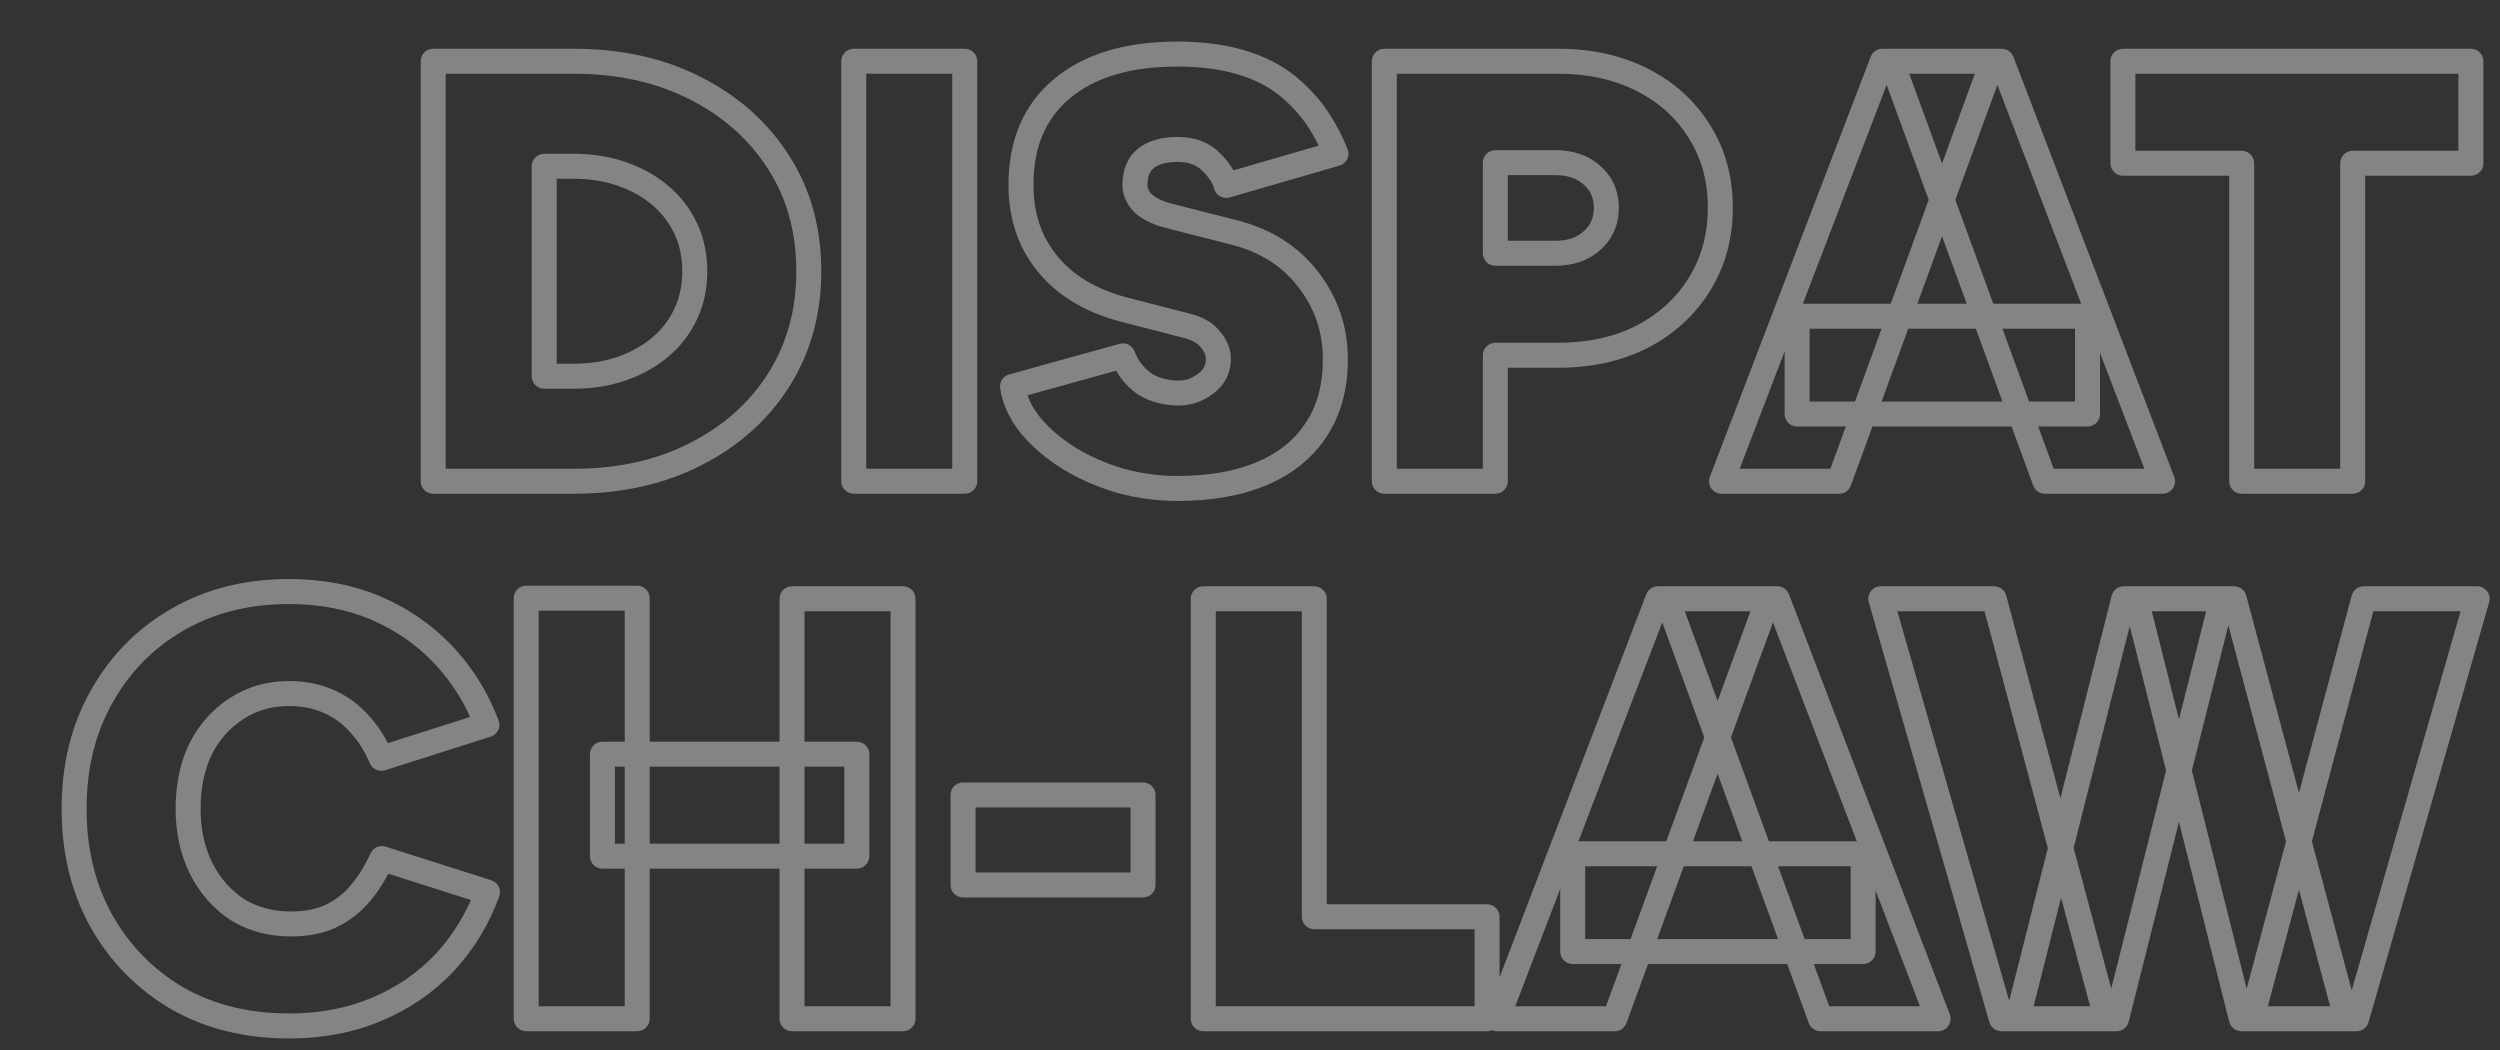 <svg width="400" height="168" viewBox="0 0 400 168" fill="none" xmlns="http://www.w3.org/2000/svg">
<rect x="0" y="0" width="400" height="168" fill="#333333" stroke="none"/>
<g clip-path="url(#clip0_3398_1630)">
<g opacity="0.4">
<mask id="path-1-outside-1_3398_1630" maskUnits="userSpaceOnUse" x="9" y="6" width="390" height="161" fill="black">
<rect fill="white" x="9" y="6" width="390" height="161"/>
<path d="M69.31 77V9.8L91.774 9.8C99.134 9.8 105.63 11.24 111.262 14.12C116.958 17 121.406 20.968 124.606 26.024C127.806 31.016 129.406 36.808 129.406 43.4C129.406 49.928 127.806 55.72 124.606 60.776C121.406 65.832 116.958 69.8 111.262 72.68C105.63 75.56 99.134 77 91.774 77H69.31ZM87.07 60.2H91.774C94.59 60.2 97.182 59.784 99.55 58.952C101.918 58.12 103.966 56.968 105.694 55.496C107.422 54.024 108.766 52.264 109.726 50.216C110.686 48.168 111.166 45.896 111.166 43.4C111.166 40.904 110.686 38.632 109.726 36.584C108.766 34.536 107.422 32.776 105.694 31.304C103.966 29.832 101.918 28.68 99.55 27.848C97.182 27.016 94.59 26.6 91.774 26.6H87.07V60.2ZM136.6 77V9.8H154.36V77H136.6ZM188.41 78.152C185.274 78.152 182.202 77.736 179.194 76.904C176.186 76.008 173.434 74.792 170.938 73.256C168.506 71.72 166.49 69.992 164.89 68.072C163.29 66.088 162.33 64.008 162.01 61.832L179.674 56.936C180.25 58.536 181.242 59.912 182.65 61.064C184.058 62.152 185.882 62.76 188.122 62.888C189.914 62.952 191.482 62.472 192.826 61.448C194.234 60.424 194.938 59.08 194.938 57.416C194.938 56.328 194.522 55.304 193.69 54.344C192.922 53.32 191.674 52.584 189.946 52.136L179.866 49.544C176.41 48.648 173.434 47.272 170.938 45.416C168.506 43.56 166.618 41.288 165.274 38.6C163.994 35.912 163.354 32.904 163.354 29.576C163.354 22.984 165.53 17.864 169.882 14.216C174.298 10.504 180.474 8.648 188.41 8.648C192.634 8.648 196.346 9.192 199.546 10.28C202.81 11.368 205.594 13.096 207.898 15.464C210.266 17.768 212.218 20.808 213.754 24.584L196.186 29.672C195.866 28.392 195.034 27.112 193.69 25.832C192.41 24.552 190.65 23.912 188.41 23.912C186.234 23.912 184.538 24.392 183.322 25.352C182.17 26.312 181.594 27.72 181.594 29.576C181.594 30.728 182.074 31.752 183.034 32.648C183.994 33.48 185.37 34.12 187.162 34.568L197.338 37.16C202.458 38.44 206.458 40.968 209.338 44.744C212.218 48.456 213.658 52.712 213.658 57.512C213.658 61.928 212.634 65.672 210.586 68.744C208.602 71.816 205.722 74.152 201.946 75.752C198.17 77.352 193.658 78.152 188.41 78.152ZM221.492 77V9.8L249.332 9.8C254.388 9.8 258.868 10.792 262.772 12.776C266.676 14.76 269.716 17.512 271.892 21.032C274.132 24.552 275.252 28.616 275.252 33.224C275.252 37.832 274.132 41.928 271.892 45.512C269.716 49.032 266.676 51.816 262.772 53.864C258.868 55.848 254.388 56.84 249.332 56.84H239.252V77H221.492ZM239.252 40.52H248.852C251.284 40.52 253.236 39.848 254.708 38.504C256.244 37.16 257.012 35.4 257.012 33.224C257.012 31.112 256.244 29.384 254.708 28.04C253.236 26.696 251.284 26.024 248.852 26.024H239.252V40.52ZM327.188 77L302.612 9.8H320.276L346.004 77L327.188 77ZM275.444 77L301.172 9.8L318.836 9.8L294.26 77H275.444ZM287.54 66.248V50.6H334.004V66.248H287.54ZM358.671 77V26.12H339.663V9.8L395.343 9.8V26.12H376.431V77H358.671ZM46.224 164.152C39.504 164.152 33.552 162.68 28.368 159.736C23.248 156.728 19.216 152.632 16.272 147.448C13.328 142.2 11.856 136.184 11.856 129.4C11.856 122.616 13.328 116.632 16.272 111.448C19.216 106.2 23.248 102.104 28.368 99.16C33.552 96.152 39.504 94.648 46.224 94.648C51.408 94.648 56.08 95.544 60.24 97.336C64.4 99.128 67.984 101.624 70.992 104.824C74 108.024 76.304 111.736 77.904 115.96L61.008 121.336C60.112 119.224 58.96 117.4 57.552 115.864C56.144 114.264 54.48 113.048 52.56 112.216C50.704 111.384 48.592 110.968 46.224 110.968C43.088 110.968 40.304 111.768 37.872 113.368C35.44 114.904 33.52 117.048 32.112 119.8C30.768 122.552 30.096 125.752 30.096 129.4C30.096 132.984 30.8 136.184 32.208 139C33.616 141.752 35.536 143.928 37.968 145.528C40.464 147.064 43.312 147.832 46.512 147.832C49.008 147.832 51.152 147.416 52.944 146.584C54.8 145.688 56.368 144.472 57.648 142.936C58.992 141.336 60.144 139.48 61.104 137.368L78 142.744C76.464 146.968 74.192 150.712 71.184 153.976C68.176 157.176 64.56 159.672 60.336 161.464C56.112 163.256 51.408 164.152 46.224 164.152ZM126.722 163V95.8H144.482V163H126.722ZM84.194 163L84.194 95.704H101.954L101.954 163H84.194ZM96.386 136.984V120.664L137.09 120.664V136.984H96.386ZM154.086 141.592V127.192H182.886V141.592H154.086ZM192.524 163V95.8H210.284V146.68L237.932 146.68V163L192.524 163ZM291.282 163L266.706 95.8H284.37L310.098 163H291.282ZM239.538 163L265.266 95.8H282.93L258.354 163H239.538ZM251.634 152.248V136.6H298.098V152.248H251.634ZM360.25 163L378.202 95.8H396.346L377.05 163H360.25ZM320.218 163L300.922 95.8H319.066L337.018 163H320.218ZM322.81 163L339.802 95.8L355.546 95.8L338.65 163H322.81ZM358.618 163L341.722 95.8L357.466 95.8L375.418 163H358.618Z"/>
</mask>
<path d="M69.31 77H67.31C67.31 78.105 68.205 79 69.31 79V77ZM69.31 9.8V7.8C68.205 7.8 67.31 8.695 67.31 9.8H69.31ZM111.262 14.12L110.351 15.901L110.36 15.905L111.262 14.12ZM124.606 26.024L122.916 27.094L122.922 27.103L124.606 26.024ZM124.606 60.776L122.916 59.706L124.606 60.776ZM111.262 72.68L110.36 70.895L110.351 70.899L111.262 72.68ZM87.07 60.2H85.07C85.07 61.305 85.965 62.2 87.07 62.2V60.2ZM105.694 55.496L104.397 53.974L105.694 55.496ZM109.726 50.216L111.537 51.065L109.726 50.216ZM109.726 36.584L111.537 35.735V35.735L109.726 36.584ZM105.694 31.304L104.397 32.827L105.694 31.304ZM87.07 26.6V24.6C85.965 24.6 85.07 25.495 85.07 26.6H87.07ZM69.31 77H71.31V9.8L69.31 9.8H67.31V77H69.31ZM69.31 9.8V11.8L91.774 11.8V9.8V7.8L69.31 7.8V9.8ZM91.774 9.8V11.8C98.869 11.8 105.044 13.187 110.351 15.901L111.262 14.12L112.173 12.339C106.216 9.293 99.399 7.8 91.774 7.8V9.8ZM111.262 14.12L110.36 15.905C115.756 18.633 119.922 22.363 122.916 27.094L124.606 26.024L126.296 24.954C122.89 19.573 118.16 15.367 112.164 12.335L111.262 14.12ZM124.606 26.024L122.922 27.103C125.893 31.738 127.406 37.146 127.406 43.4H129.406H131.406C131.406 36.47 129.719 30.294 126.29 24.945L124.606 26.024ZM129.406 43.4H127.406C127.406 49.585 125.895 54.999 122.916 59.706L124.606 60.776L126.296 61.846C129.717 56.441 131.406 50.271 131.406 43.4H129.406ZM124.606 60.776L122.916 59.706C119.922 64.437 115.756 68.167 110.36 70.895L111.262 72.68L112.164 74.465C118.16 71.433 122.89 67.227 126.296 61.846L124.606 60.776ZM111.262 72.68L110.351 70.899C105.044 73.613 98.869 75 91.774 75V77V79C99.399 79 106.216 77.507 112.173 74.461L111.262 72.68ZM91.774 77V75H69.31V77V79H91.774V77ZM87.07 60.2V62.2H91.774V60.2V58.2H87.07V60.2ZM91.774 60.2V62.2C94.788 62.2 97.608 61.754 100.213 60.839L99.55 58.952L98.887 57.065C96.756 57.814 94.391 58.2 91.774 58.2V60.2ZM99.55 58.952L100.213 60.839C102.788 59.934 105.057 58.666 106.991 57.019L105.694 55.496L104.397 53.974C102.875 55.27 101.048 56.306 98.887 57.065L99.55 58.952ZM105.694 55.496L106.991 57.019C108.936 55.362 110.455 53.373 111.537 51.065L109.726 50.216L107.915 49.367C107.077 51.156 105.908 52.686 104.397 53.974L105.694 55.496ZM109.726 50.216L111.537 51.065C112.634 48.725 113.166 46.159 113.166 43.4H111.166H109.166C109.166 45.633 108.738 47.611 107.915 49.367L109.726 50.216ZM111.166 43.4H113.166C113.166 40.641 112.634 38.075 111.537 35.735L109.726 36.584L107.915 37.433C108.738 39.189 109.166 41.167 109.166 43.4H111.166ZM109.726 36.584L111.537 35.735C110.455 33.428 108.936 31.438 106.991 29.782L105.694 31.304L104.397 32.827C105.908 34.114 107.077 35.645 107.915 37.433L109.726 36.584ZM105.694 31.304L106.991 29.782C105.057 28.134 102.788 26.866 100.213 25.961L99.55 27.848L98.887 29.735C101.048 30.494 102.875 31.53 104.397 32.827L105.694 31.304ZM99.55 27.848L100.213 25.961C97.608 25.046 94.788 24.6 91.774 24.6V26.6V28.6C94.391 28.6 96.756 28.986 98.887 29.735L99.55 27.848ZM91.774 26.6V24.6H87.07V26.6V28.6H91.774V26.6ZM87.07 26.6H85.07V60.2H87.07H89.07V26.6H87.07ZM136.6 77H134.6C134.6 78.105 135.495 79 136.6 79V77ZM136.6 9.8V7.8C135.495 7.8 134.6 8.695 134.6 9.8H136.6ZM154.36 9.8H156.36C156.36 8.695 155.465 7.8 154.36 7.8V9.8ZM154.36 77V79C155.465 79 156.36 78.105 156.36 77H154.36ZM136.6 77H138.6V9.8H136.6H134.6V77H136.6ZM136.6 9.8V11.8H154.36V9.8V7.8L136.6 7.8V9.8ZM154.36 9.8H152.36V77H154.36H156.36V9.8H154.36ZM154.36 77V75H136.6V77V79H154.36V77ZM179.194 76.904L178.623 78.821C178.636 78.825 178.648 78.828 178.661 78.832L179.194 76.904ZM170.938 73.256L169.87 74.947C169.877 74.951 169.883 74.955 169.89 74.959L170.938 73.256ZM164.89 68.072L163.333 69.328C163.34 69.336 163.347 69.344 163.354 69.352L164.89 68.072ZM162.01 61.832L161.476 59.905C160.504 60.174 159.885 61.125 160.031 62.123L162.01 61.832ZM179.674 56.936L181.556 56.259C181.201 55.274 180.148 54.729 179.14 55.009L179.674 56.936ZM182.65 61.064L181.384 62.612C181.398 62.624 181.412 62.635 181.427 62.647L182.65 61.064ZM188.122 62.888L188.008 64.885C188.022 64.886 188.036 64.886 188.051 64.887L188.122 62.888ZM192.826 61.448L191.65 59.831C191.638 59.839 191.626 59.848 191.614 59.857L192.826 61.448ZM193.69 54.344L192.09 55.544C192.118 55.582 192.148 55.618 192.179 55.654L193.69 54.344ZM189.946 52.136L190.448 50.2L190.444 50.199L189.946 52.136ZM179.866 49.544L179.364 51.48L179.368 51.481L179.866 49.544ZM170.938 45.416L169.725 47.006C169.731 47.011 169.738 47.016 169.745 47.021L170.938 45.416ZM165.274 38.6L163.468 39.46C163.474 39.471 163.479 39.483 163.485 39.494L165.274 38.6ZM169.882 14.216L171.167 15.749L171.169 15.747L169.882 14.216ZM199.546 10.28L198.902 12.174L198.914 12.177L199.546 10.28ZM207.898 15.464L206.465 16.859C206.477 16.872 206.49 16.885 206.503 16.897L207.898 15.464ZM213.754 24.584L214.31 26.505C214.855 26.347 215.307 25.966 215.554 25.456C215.801 24.946 215.82 24.355 215.607 23.83L213.754 24.584ZM196.186 29.672L194.246 30.157C194.377 30.684 194.718 31.135 195.189 31.406C195.66 31.677 196.221 31.744 196.742 31.593L196.186 29.672ZM193.69 25.832L192.276 27.246C192.287 27.258 192.299 27.269 192.311 27.28L193.69 25.832ZM183.322 25.352L182.083 23.782C182.069 23.793 182.055 23.804 182.042 23.816L183.322 25.352ZM183.034 32.648L181.669 34.11C181.687 34.127 181.706 34.143 181.724 34.159L183.034 32.648ZM187.162 34.568L187.656 32.63L187.647 32.628L187.162 34.568ZM197.338 37.16L196.844 39.098L196.853 39.1L197.338 37.16ZM209.338 44.744L207.748 45.957C207.751 45.961 207.754 45.966 207.758 45.97L209.338 44.744ZM210.586 68.744L208.922 67.635C208.917 67.643 208.911 67.651 208.906 67.659L210.586 68.744ZM201.946 75.752L202.726 77.594L201.946 75.752ZM188.41 78.152V76.152C185.453 76.152 182.561 75.76 179.727 74.976L179.194 76.904L178.661 78.832C181.843 79.712 185.095 80.152 188.41 80.152V78.152ZM179.194 76.904L179.765 74.987C176.913 74.138 174.323 72.991 171.986 71.553L170.938 73.256L169.89 74.959C172.545 76.593 175.459 77.878 178.623 78.821L179.194 76.904ZM170.938 73.256L172.006 71.565C169.724 70.124 167.874 68.529 166.426 66.792L164.89 68.072L163.354 69.352C165.106 71.455 167.287 73.316 169.87 74.947L170.938 73.256ZM164.89 68.072L166.447 66.817C165.035 65.066 164.249 63.311 163.989 61.541L162.01 61.832L160.031 62.123C160.411 64.705 161.545 67.11 163.333 69.328L164.89 68.072ZM162.01 61.832L162.544 63.759L180.208 58.863L179.674 56.936L179.14 55.009L161.476 59.905L162.01 61.832ZM179.674 56.936L177.792 57.613C178.499 59.578 179.716 61.247 181.384 62.612L182.65 61.064L183.916 59.516C182.768 58.577 182.001 57.494 181.556 56.259L179.674 56.936ZM182.65 61.064L181.427 62.647C183.229 64.039 185.47 64.74 188.008 64.885L188.122 62.888L188.236 60.891C186.294 60.78 184.887 60.265 183.873 59.481L182.65 61.064ZM188.122 62.888L188.051 64.887C190.274 64.966 192.303 64.361 194.038 63.039L192.826 61.448L191.614 59.857C190.661 60.583 189.554 60.938 188.193 60.889L188.122 62.888ZM192.826 61.448L194.002 63.066C195.9 61.686 196.938 59.754 196.938 57.416H194.938H192.938C192.938 58.406 192.568 59.162 191.65 59.831L192.826 61.448ZM194.938 57.416H196.938C196.938 55.768 196.293 54.293 195.201 53.034L193.69 54.344L192.179 55.654C192.751 56.315 192.938 56.888 192.938 57.416H194.938ZM193.69 54.344L195.29 53.144C194.16 51.638 192.444 50.718 190.448 50.2L189.946 52.136L189.444 54.072C190.904 54.45 191.684 55.002 192.09 55.544L193.69 54.344ZM189.946 52.136L190.444 50.199L180.364 47.607L179.866 49.544L179.368 51.481L189.448 54.073L189.946 52.136ZM179.866 49.544L180.368 47.608C177.125 46.767 174.392 45.492 172.131 43.811L170.938 45.416L169.745 47.021C172.476 49.052 175.695 50.529 179.364 51.48L179.866 49.544ZM170.938 45.416L172.151 43.826C169.957 42.152 168.268 40.116 167.063 37.706L165.274 38.6L163.485 39.494C164.968 42.46 167.055 44.968 169.725 47.006L170.938 45.416ZM165.274 38.6L167.08 37.74C165.942 35.351 165.354 32.642 165.354 29.576H163.354H161.354C161.354 33.166 162.046 36.473 163.468 39.46L165.274 38.6ZM163.354 29.576H165.354C165.354 23.47 167.343 18.954 171.167 15.749L169.882 14.216L168.597 12.683C163.716 16.774 161.354 22.498 161.354 29.576H163.354ZM169.882 14.216L171.169 15.747C175.109 12.435 180.769 10.648 188.41 10.648V8.648V6.648C180.179 6.648 173.487 8.573 168.595 12.685L169.882 14.216ZM188.41 8.648V10.648C192.467 10.648 195.954 11.171 198.902 12.174L199.546 10.28L200.19 8.386C196.738 7.213 192.801 6.648 188.41 6.648V8.648ZM199.546 10.28L198.914 12.177C201.887 13.169 204.393 14.729 206.465 16.859L207.898 15.464L209.331 14.069C206.795 11.463 203.733 9.567 200.178 8.383L199.546 10.28ZM207.898 15.464L206.503 16.897C208.633 18.969 210.446 21.759 211.901 25.338L213.754 24.584L215.607 23.83C213.99 19.857 211.899 16.567 209.293 14.03L207.898 15.464ZM213.754 24.584L213.198 22.663L195.63 27.751L196.186 29.672L196.742 31.593L214.31 26.505L213.754 24.584ZM196.186 29.672L198.126 29.187C197.684 27.418 196.581 25.823 195.069 24.384L193.69 25.832L192.311 27.28C193.487 28.401 194.048 29.366 194.246 30.157L196.186 29.672ZM193.69 25.832L195.104 24.418C193.364 22.678 191.047 21.912 188.41 21.912V23.912V25.912C190.253 25.912 191.456 26.426 192.276 27.246L193.69 25.832ZM188.41 23.912V21.912C185.963 21.912 183.77 22.45 182.083 23.782L183.322 25.352L184.561 26.922C185.306 26.334 186.505 25.912 188.41 25.912V23.912ZM183.322 25.352L182.042 23.816C180.327 25.244 179.594 27.28 179.594 29.576H181.594H183.594C183.594 28.16 184.013 27.38 184.602 26.888L183.322 25.352ZM181.594 29.576H179.594C179.594 31.362 180.366 32.894 181.669 34.11L183.034 32.648L184.399 31.186C183.782 30.61 183.594 30.094 183.594 29.576H181.594ZM183.034 32.648L181.724 34.159C183.005 35.269 184.708 36.016 186.677 36.508L187.162 34.568L187.647 32.628C186.032 32.224 184.983 31.691 184.344 31.137L183.034 32.648ZM187.162 34.568L186.668 36.506L196.844 39.098L197.338 37.16L197.832 35.222L187.656 32.63L187.162 34.568ZM197.338 37.16L196.853 39.1C201.585 40.283 205.174 42.582 207.748 45.957L209.338 44.744L210.928 43.531C207.742 39.354 203.331 36.597 197.823 35.22L197.338 37.16ZM209.338 44.744L207.758 45.97C210.359 49.323 211.658 53.145 211.658 57.512H213.658H215.658C215.658 52.279 214.077 47.589 210.918 43.518L209.338 44.744ZM213.658 57.512H211.658C211.658 61.612 210.711 64.951 208.922 67.635L210.586 68.744L212.25 69.853C214.557 66.393 215.658 62.244 215.658 57.512H213.658ZM210.586 68.744L208.906 67.659C207.165 70.354 204.619 72.447 201.166 73.91L201.946 75.752L202.726 77.594C206.825 75.857 210.039 73.278 212.266 69.829L210.586 68.744ZM201.946 75.752L201.166 73.91C197.695 75.381 193.462 76.152 188.41 76.152V78.152V80.152C193.854 80.152 198.645 79.323 202.726 77.594L201.946 75.752ZM221.492 77H219.492C219.492 78.105 220.388 79 221.492 79V77ZM221.492 9.8V7.8C220.388 7.8 219.492 8.695 219.492 9.8H221.492ZM271.892 21.032L270.191 22.084C270.196 22.091 270.201 22.098 270.205 22.106L271.892 21.032ZM271.892 45.512L270.196 44.452L270.191 44.46L271.892 45.512ZM262.772 53.864L263.679 55.647C263.686 55.643 263.694 55.639 263.702 55.635L262.772 53.864ZM239.252 56.84V54.84C238.148 54.84 237.252 55.735 237.252 56.84H239.252ZM239.252 77V79C240.357 79 241.252 78.105 241.252 77H239.252ZM239.252 40.52H237.252C237.252 41.625 238.148 42.52 239.252 42.52V40.52ZM254.708 38.504L253.391 36.999C253.381 37.008 253.37 37.017 253.36 37.027L254.708 38.504ZM254.708 28.04L253.36 29.517C253.37 29.526 253.381 29.536 253.391 29.545L254.708 28.04ZM239.252 26.024V24.024C238.148 24.024 237.252 24.919 237.252 26.024H239.252ZM221.492 77H223.492V9.8H221.492H219.492V77H221.492ZM221.492 9.8V11.8L249.332 11.8V9.8V7.8L221.492 7.8V9.8ZM249.332 9.8V11.8C254.122 11.8 258.284 12.738 261.866 14.559L262.772 12.776L263.679 10.993C259.453 8.846 254.655 7.8 249.332 7.8V9.8ZM262.772 12.776L261.866 14.559C265.463 16.387 268.22 18.894 270.191 22.084L271.892 21.032L273.594 19.98C271.213 16.13 267.89 13.133 263.679 10.993L262.772 12.776ZM271.892 21.032L270.205 22.106C272.22 25.272 273.252 28.955 273.252 33.224H275.252H277.252C277.252 28.277 276.045 23.832 273.58 19.958L271.892 21.032ZM275.252 33.224H273.252C273.252 37.492 272.22 41.214 270.197 44.452L271.892 45.512L273.588 46.572C276.045 42.642 277.252 38.172 277.252 33.224H275.252ZM271.892 45.512L270.191 44.46C268.216 47.656 265.452 50.2 261.843 52.093L262.772 53.864L263.702 55.635C267.901 53.432 271.217 50.408 273.594 46.564L271.892 45.512ZM262.772 53.864L261.866 52.081C258.284 53.902 254.122 54.84 249.332 54.84V56.84V58.84C254.655 58.84 259.453 57.794 263.679 55.647L262.772 53.864ZM249.332 56.84V54.84H239.252V56.84V58.84H249.332V56.84ZM239.252 56.84H237.252V77H239.252H241.252V56.84H239.252ZM239.252 77V75H221.492V77V79H239.252V77ZM239.252 40.52V42.52H248.852V40.52V38.52H239.252V40.52ZM248.852 40.52V42.52C251.668 42.52 254.139 41.732 256.057 39.981L254.708 38.504L253.36 37.027C252.334 37.964 250.901 38.52 248.852 38.52V40.52ZM254.708 38.504L256.025 40.009C258.027 38.258 259.012 35.934 259.012 33.224H257.012H255.012C255.012 34.867 254.462 36.062 253.391 36.999L254.708 38.504ZM257.012 33.224H259.012C259.012 30.558 258.012 28.273 256.025 26.535L254.708 28.04L253.391 29.545C254.477 30.494 255.012 31.666 255.012 33.224H257.012ZM254.708 28.04L256.057 26.563C254.139 24.812 251.668 24.024 248.852 24.024V26.024V28.024C250.901 28.024 252.334 28.58 253.36 29.517L254.708 28.04ZM248.852 26.024V24.024H239.252V26.024V28.024H248.852V26.024ZM239.252 26.024H237.252V40.52H239.252H241.252V26.024H239.252ZM327.188 77L325.31 77.687C325.599 78.475 326.349 79 327.188 79V77ZM302.612 9.8V7.8C301.959 7.8 301.347 8.119 300.973 8.654C300.599 9.189 300.51 9.874 300.734 10.487L302.612 9.8ZM320.276 9.8L322.144 9.085C321.848 8.311 321.105 7.8 320.276 7.8V9.8ZM346.004 77V79C346.663 79 347.279 78.676 347.652 78.133C348.025 77.591 348.108 76.9 347.872 76.285L346.004 77ZM275.444 77L273.577 76.285C273.341 76.9 273.424 77.591 273.797 78.133C274.17 78.676 274.786 79 275.444 79V77ZM301.172 9.8V7.8C300.344 7.8 299.601 8.311 299.305 9.085L301.172 9.8ZM318.836 9.8L320.715 10.487C320.939 9.874 320.85 9.189 320.476 8.654C320.102 8.119 319.49 7.8 318.836 7.8V9.8ZM294.26 77V79C295.1 79 295.85 78.475 296.139 77.687L294.26 77ZM287.54 66.248H285.54C285.54 67.353 286.436 68.248 287.54 68.248V66.248ZM287.54 50.6V48.6C286.436 48.6 285.54 49.495 285.54 50.6L287.54 50.6ZM334.004 50.6H336.004C336.004 49.495 335.109 48.6 334.004 48.6V50.6ZM334.004 66.248V68.248C335.109 68.248 336.004 67.353 336.004 66.248H334.004ZM327.188 77L329.067 76.313L304.491 9.113L302.612 9.8L300.734 10.487L325.31 77.687L327.188 77ZM302.612 9.8V11.8H320.276V9.8V7.8L302.612 7.8V9.8ZM320.276 9.8L318.409 10.515L344.137 77.715L346.004 77L347.872 76.285L322.144 9.085L320.276 9.8ZM346.004 77V75L327.188 75V77V79L346.004 79V77ZM275.444 77L277.312 77.715L303.04 10.515L301.172 9.8L299.305 9.085L273.577 76.285L275.444 77ZM301.172 9.8V11.8L318.836 11.8V9.8V7.8L301.172 7.8V9.8ZM318.836 9.8L316.958 9.113L292.382 76.313L294.26 77L296.139 77.687L320.715 10.487L318.836 9.8ZM294.26 77V75H275.444V77V79H294.26V77ZM287.54 66.248H289.54V50.6H287.54L285.54 50.6V66.248H287.54ZM287.54 50.6V52.6H334.004V50.6V48.6H287.54V50.6ZM334.004 50.6H332.004V66.248H334.004H336.004V50.6H334.004ZM334.004 66.248V64.248H287.54V66.248V68.248H334.004V66.248ZM358.671 77H356.671C356.671 78.105 357.567 79 358.671 79V77ZM358.671 26.12H360.671C360.671 25.015 359.776 24.12 358.671 24.12V26.12ZM339.663 26.12H337.663C337.663 27.225 338.559 28.12 339.663 28.12V26.12ZM339.663 9.8V7.8C338.559 7.8 337.663 8.695 337.663 9.8H339.663ZM395.343 9.8H397.343C397.343 8.695 396.448 7.8 395.343 7.8V9.8ZM395.343 26.12V28.12C396.448 28.12 397.343 27.225 397.343 26.12H395.343ZM376.431 26.12V24.12C375.327 24.12 374.431 25.015 374.431 26.12H376.431ZM376.431 77V79C377.536 79 378.431 78.105 378.431 77H376.431ZM358.671 77H360.671V26.12H358.671H356.671V77H358.671ZM358.671 26.12V24.12H339.663V26.12V28.12H358.671V26.12ZM339.663 26.12H341.663V9.8H339.663H337.663V26.12H339.663ZM339.663 9.8V11.8L395.343 11.8V9.8V7.8L339.663 7.8V9.8ZM395.343 9.8H393.343V26.12H395.343H397.343V9.8H395.343ZM395.343 26.12V24.12H376.431V26.12V28.12H395.343V26.12ZM376.431 26.12H374.431V77H376.431H378.431V26.12H376.431ZM376.431 77V75H358.671V77V79H376.431V77ZM28.368 159.736L27.355 161.46C27.364 161.465 27.372 161.47 27.381 161.475L28.368 159.736ZM16.272 147.448L14.528 148.427L14.533 148.436L16.272 147.448ZM16.272 111.448L18.011 112.436L18.017 112.426L16.272 111.448ZM28.368 99.16L29.365 100.894L29.372 100.89L28.368 99.16ZM60.24 97.336L61.032 95.499L60.24 97.336ZM70.992 104.824L69.535 106.194L70.992 104.824ZM77.904 115.96L78.511 117.866C79.034 117.699 79.466 117.325 79.705 116.831C79.944 116.336 79.969 115.765 79.775 115.252L77.904 115.96ZM61.008 121.336L59.167 122.117C59.57 123.068 60.631 123.555 61.615 123.242L61.008 121.336ZM57.552 115.864L56.051 117.185C56.06 117.195 56.069 117.205 56.078 117.215L57.552 115.864ZM52.56 112.216L51.742 114.041C51.75 114.044 51.757 114.048 51.765 114.051L52.56 112.216ZM37.872 113.368L38.94 115.059C38.951 115.052 38.961 115.046 38.971 115.039L37.872 113.368ZM32.112 119.8L30.332 118.889C30.326 118.9 30.32 118.911 30.315 118.922L32.112 119.8ZM32.208 139L30.419 139.894C30.422 139.9 30.425 139.905 30.428 139.911L32.208 139ZM37.968 145.528L36.869 147.199C36.886 147.21 36.903 147.221 36.92 147.231L37.968 145.528ZM52.944 146.584L53.786 148.398C53.796 148.394 53.805 148.389 53.814 148.385L52.944 146.584ZM57.648 142.936L56.117 141.65L56.112 141.656L57.648 142.936ZM61.104 137.368L61.711 135.462C60.745 135.155 59.703 135.618 59.283 136.54L61.104 137.368ZM78 142.744L79.88 143.427C80.066 142.916 80.035 142.35 79.795 141.862C79.555 141.373 79.126 141.003 78.607 140.838L78 142.744ZM71.184 153.976L72.641 155.346C72.646 155.341 72.65 155.336 72.655 155.331L71.184 153.976ZM60.336 161.464L61.117 163.305L60.336 161.464ZM46.224 164.152V162.152C39.806 162.152 34.202 160.749 29.356 157.997L28.368 159.736L27.381 161.475C32.902 164.611 39.203 166.152 46.224 166.152V164.152ZM28.368 159.736L29.381 158.012C24.565 155.182 20.783 151.341 18.011 146.46L16.272 147.448L14.533 148.436C17.65 153.923 21.931 158.274 27.355 161.46L28.368 159.736ZM16.272 147.448L18.017 146.469C15.261 141.557 13.856 135.886 13.856 129.4H11.856H9.856C9.856 136.482 11.396 142.843 14.528 148.426L16.272 147.448ZM11.856 129.4H13.856C13.856 122.914 15.261 117.279 18.011 112.436L16.272 111.448L14.533 110.46C11.396 115.985 9.856 122.318 9.856 129.4H11.856ZM16.272 111.448L18.017 112.426C20.788 107.487 24.564 103.655 29.365 100.894L28.368 99.16L27.371 97.426C21.933 100.553 17.645 104.913 14.528 110.469L16.272 111.448ZM28.368 99.16L29.372 100.89C34.215 98.079 39.813 96.648 46.224 96.648V94.648V92.648C39.195 92.648 32.889 94.225 27.364 97.43L28.368 99.16ZM46.224 94.648V96.648C51.175 96.648 55.572 97.503 59.449 99.173L60.24 97.336L61.032 95.499C56.588 93.585 51.641 92.648 46.224 92.648V94.648ZM60.24 97.336L59.449 99.173C63.365 100.86 66.721 103.2 69.535 106.194L70.992 104.824L72.45 103.454C69.248 100.048 65.435 97.396 61.032 95.499L60.24 97.336ZM70.992 104.824L69.535 106.194C72.358 109.197 74.524 112.683 76.034 116.668L77.904 115.96L79.775 115.252C78.084 110.789 75.642 106.851 72.45 103.454L70.992 104.824ZM77.904 115.96L77.298 114.054L60.402 119.43L61.008 121.336L61.615 123.242L78.511 117.866L77.904 115.96ZM61.008 121.336L62.849 120.555C61.873 118.254 60.603 116.232 59.027 114.513L57.552 115.864L56.078 117.215C57.317 118.567 58.351 120.194 59.167 122.117L61.008 121.336ZM57.552 115.864L59.054 114.543C57.455 112.726 55.551 111.332 53.355 110.381L52.56 112.216L51.765 114.051C53.41 114.764 54.834 115.802 56.051 117.185L57.552 115.864ZM52.56 112.216L53.378 110.391C51.226 109.426 48.828 108.968 46.224 108.968V110.968V112.968C48.356 112.968 50.182 113.342 51.742 114.041L52.56 112.216ZM46.224 110.968V108.968C42.729 108.968 39.557 109.866 36.773 111.697L37.872 113.368L38.971 115.039C41.052 113.67 43.447 112.968 46.224 112.968V110.968ZM37.872 113.368L36.804 111.677C34.047 113.419 31.89 115.843 30.332 118.889L32.112 119.8L33.893 120.711C35.15 118.253 36.834 116.389 38.94 115.059L37.872 113.368ZM32.112 119.8L30.315 118.922C28.814 121.995 28.096 125.505 28.096 129.4H30.096H32.096C32.096 125.999 32.722 123.109 33.909 120.678L32.112 119.8ZM30.096 129.4H28.096C28.096 133.251 28.854 136.764 30.419 139.894L32.208 139L33.997 138.106C32.746 135.604 32.096 132.717 32.096 129.4H30.096ZM32.208 139L30.428 139.911C31.983 142.951 34.13 145.397 36.869 147.199L37.968 145.528L39.068 143.857C36.942 142.459 35.249 140.553 33.989 138.089L32.208 139ZM37.968 145.528L36.92 147.231C39.76 148.979 42.977 149.832 46.512 149.832V147.832V145.832C43.647 145.832 41.169 145.149 39.016 143.825L37.968 145.528ZM46.512 147.832V149.832C49.225 149.832 51.671 149.38 53.786 148.398L52.944 146.584L52.102 144.77C50.634 145.452 48.791 145.832 46.512 145.832V147.832ZM52.944 146.584L53.814 148.385C55.919 147.369 57.716 145.978 59.185 144.216L57.648 142.936L56.112 141.656C55.02 142.966 53.682 144.007 52.075 144.783L52.944 146.584ZM57.648 142.936L59.18 144.222C60.653 142.469 61.898 140.455 62.925 138.196L61.104 137.368L59.283 136.54C58.391 138.505 57.332 140.203 56.117 141.65L57.648 142.936ZM61.104 137.368L60.498 139.274L77.394 144.65L78 142.744L78.607 140.838L61.711 135.462L61.104 137.368ZM78 142.744L76.121 142.061C74.674 146.039 72.54 149.554 69.713 152.621L71.184 153.976L72.655 155.331C75.845 151.87 78.254 147.897 79.88 143.427L78 142.744ZM71.184 153.976L69.727 152.606C66.918 155.595 63.535 157.934 59.555 159.623L60.336 161.464L61.117 163.305C65.585 161.41 69.435 158.757 72.641 155.346L71.184 153.976ZM60.336 161.464L59.555 159.623C55.608 161.297 51.175 162.152 46.224 162.152V164.152V166.152C51.642 166.152 56.616 165.215 61.117 163.305L60.336 161.464ZM126.722 163H124.722C124.722 164.105 125.617 165 126.722 165V163ZM126.722 95.8V93.8C125.617 93.8 124.722 94.695 124.722 95.8H126.722ZM144.482 95.8H146.482C146.482 94.695 145.586 93.8 144.482 93.8V95.8ZM144.482 163V165C145.586 165 146.482 164.105 146.482 163H144.482ZM84.194 163H82.194C82.194 164.105 83.089 165 84.194 165V163ZM84.194 95.704V93.704C83.089 93.704 82.194 94.599 82.194 95.704H84.194ZM101.954 95.704H103.954C103.954 94.599 103.058 93.704 101.954 93.704V95.704ZM101.954 163V165C103.058 165 103.954 164.105 103.954 163H101.954ZM96.386 136.984H94.386C94.386 138.089 95.281 138.984 96.386 138.984V136.984ZM96.386 120.664V118.664C95.281 118.664 94.386 119.559 94.386 120.664H96.386ZM137.09 120.664H139.09C139.09 119.559 138.194 118.664 137.09 118.664V120.664ZM137.09 136.984V138.984C138.194 138.984 139.09 138.089 139.09 136.984H137.09ZM126.722 163H128.722V95.8H126.722H124.722L124.722 163H126.722ZM126.722 95.8V97.8H144.482V95.8V93.8H126.722V95.8ZM144.482 95.8H142.482V163H144.482H146.482V95.8H144.482ZM144.482 163V161H126.722V163V165H144.482V163ZM84.194 163H86.194L86.194 95.704H84.194H82.194L82.194 163H84.194ZM84.194 95.704V97.704H101.954V95.704V93.704H84.194V95.704ZM101.954 95.704H99.954L99.954 163H101.954H103.954L103.954 95.704H101.954ZM101.954 163V161H84.194V163V165H101.954V163ZM96.386 136.984H98.386V120.664H96.386H94.386V136.984H96.386ZM96.386 120.664V122.664L137.09 122.664V120.664V118.664L96.386 118.664V120.664ZM137.09 120.664H135.09V136.984H137.09H139.09V120.664H137.09ZM137.09 136.984V134.984H96.386V136.984V138.984H137.09V136.984ZM154.086 141.592H152.086C152.086 142.697 152.982 143.592 154.086 143.592V141.592ZM154.086 127.192V125.192C152.982 125.192 152.086 126.087 152.086 127.192H154.086ZM182.886 127.192H184.886C184.886 126.087 183.991 125.192 182.886 125.192V127.192ZM182.886 141.592V143.592C183.991 143.592 184.886 142.697 184.886 141.592H182.886ZM154.086 141.592H156.086V127.192H154.086H152.086V141.592H154.086ZM154.086 127.192V129.192H182.886V127.192V125.192H154.086V127.192ZM182.886 127.192H180.886V141.592H182.886H184.886V127.192H182.886ZM182.886 141.592V139.592H154.086V141.592V143.592H182.886V141.592ZM192.524 163H190.524C190.524 164.105 191.419 165 192.524 165V163ZM192.524 95.8V93.8C191.419 93.8 190.524 94.695 190.524 95.8H192.524ZM210.284 95.8H212.284C212.284 94.695 211.388 93.8 210.284 93.8V95.8ZM210.284 146.68H208.284C208.284 147.785 209.179 148.68 210.284 148.68V146.68ZM237.932 146.68H239.932C239.932 145.575 239.036 144.68 237.932 144.68V146.68ZM237.932 163V165C239.036 165 239.932 164.105 239.932 163H237.932ZM192.524 163H194.524V95.8H192.524H190.524V163H192.524ZM192.524 95.8V97.8H210.284V95.8V93.8H192.524V95.8ZM210.284 95.8H208.284V146.68H210.284H212.284V95.8H210.284ZM210.284 146.68V148.68L237.932 148.68V146.68V144.68L210.284 144.68V146.68ZM237.932 146.68H235.932V163H237.932H239.932V146.68H237.932ZM237.932 163V161L192.524 161V163V165L237.932 165V163ZM291.282 163L289.404 163.687C289.692 164.476 290.443 165 291.282 165V163ZM266.706 95.8V93.8C266.053 93.8 265.441 94.119 265.067 94.654C264.693 95.189 264.604 95.874 264.828 96.487L266.706 95.8ZM284.37 95.8L286.238 95.085C285.942 94.311 285.199 93.8 284.37 93.8V95.8ZM310.098 163V165C310.757 165 311.373 164.676 311.746 164.134C312.119 163.591 312.201 162.9 311.966 162.285L310.098 163ZM239.538 163L237.67 162.285C237.435 162.9 237.517 163.591 237.89 164.134C238.264 164.676 238.88 165 239.538 165V163ZM265.266 95.8V93.8C264.438 93.8 263.695 94.311 263.398 95.085L265.266 95.8ZM282.93 95.8L284.809 96.487C285.033 95.874 284.944 95.189 284.569 94.654C284.195 94.119 283.583 93.8 282.93 93.8V95.8ZM258.354 163V165C259.194 165 259.944 164.476 260.233 163.687L258.354 163ZM251.634 152.248H249.634C249.634 153.353 250.53 154.248 251.634 154.248V152.248ZM251.634 136.6V134.6C250.53 134.6 249.634 135.495 249.634 136.6H251.634ZM298.098 136.6H300.098C300.098 135.495 299.203 134.6 298.098 134.6V136.6ZM298.098 152.248V154.248C299.203 154.248 300.098 153.353 300.098 152.248H298.098ZM291.282 163L293.161 162.313L268.585 95.113L266.706 95.8L264.828 96.487L289.404 163.687L291.282 163ZM266.706 95.8V97.8H284.37V95.8V93.8H266.706V95.8ZM284.37 95.8L282.502 96.515L308.23 163.715L310.098 163L311.966 162.285L286.238 95.085L284.37 95.8ZM310.098 163V161H291.282V163V165H310.098V163ZM239.538 163L241.406 163.715L267.134 96.515L265.266 95.8L263.398 95.085L237.67 162.285L239.538 163ZM265.266 95.8V97.8H282.93V95.8V93.8H265.266V95.8ZM282.93 95.8L281.052 95.113L256.476 162.313L258.354 163L260.233 163.687L284.809 96.487L282.93 95.8ZM258.354 163V161H239.538V163V165H258.354V163ZM251.634 152.248H253.634V136.6H251.634H249.634V152.248H251.634ZM251.634 136.6V138.6H298.098V136.6V134.6H251.634V136.6ZM298.098 136.6H296.098V152.248H298.098H300.098V136.6H298.098ZM298.098 152.248V150.248H251.634V152.248V154.248H298.098V152.248ZM360.25 163L358.318 162.484C358.157 163.084 358.285 163.725 358.664 164.218C359.042 164.711 359.628 165 360.25 165V163ZM378.202 95.8V93.8C377.296 93.8 376.504 94.409 376.27 95.284L378.202 95.8ZM396.346 95.8L398.268 96.352C398.442 95.748 398.321 95.098 397.943 94.597C397.566 94.095 396.974 93.8 396.346 93.8V95.8ZM377.05 163V165C377.942 165 378.726 164.409 378.972 163.552L377.05 163ZM320.218 163L318.296 163.552C318.542 164.409 319.326 165 320.218 165V163ZM300.922 95.8V93.8C300.294 93.8 299.702 94.095 299.324 94.597C298.947 95.098 298.826 95.748 299 96.352L300.922 95.8ZM319.066 95.8L320.998 95.284C320.764 94.409 319.972 93.8 319.066 93.8V95.8ZM337.018 163V165C337.64 165 338.226 164.711 338.604 164.218C338.983 163.725 339.111 163.084 338.95 162.484L337.018 163ZM322.81 163L320.871 162.51C320.72 163.108 320.853 163.742 321.232 164.229C321.611 164.715 322.193 165 322.81 165V163ZM339.802 95.8V93.8C338.886 93.8 338.088 94.422 337.863 95.31L339.802 95.8ZM355.546 95.8L357.486 96.288C357.636 95.69 357.502 95.056 357.123 94.57C356.744 94.084 356.162 93.8 355.546 93.8V95.8ZM338.65 163V165C339.567 165 340.366 164.377 340.59 163.488L338.65 163ZM358.618 163L356.678 163.488C356.902 164.377 357.701 165 358.618 165V163ZM341.722 95.8V93.8C341.106 93.8 340.524 94.084 340.145 94.57C339.766 95.056 339.632 95.69 339.782 96.288L341.722 95.8ZM357.466 95.8L359.398 95.284C359.164 94.409 358.372 93.8 357.466 93.8V95.8ZM375.418 163V165C376.04 165 376.626 164.711 377.004 164.218C377.383 163.725 377.511 163.084 377.35 162.484L375.418 163ZM360.25 163L362.182 163.516L380.134 96.316L378.202 95.8L376.27 95.284L358.318 162.484L360.25 163ZM378.202 95.8V97.8H396.346V95.8V93.8H378.202V95.8ZM396.346 95.8L394.424 95.248L375.128 162.448L377.05 163L378.972 163.552L398.268 96.352L396.346 95.8ZM377.05 163V161H360.25V163V165H377.05V163ZM320.218 163L322.14 162.448L302.844 95.248L300.922 95.8L299 96.352L318.296 163.552L320.218 163ZM300.922 95.8V97.8H319.066V95.8V93.8H300.922V95.8ZM319.066 95.8L317.134 96.316L335.086 163.516L337.018 163L338.95 162.484L320.998 95.284L319.066 95.8ZM337.018 163V161H320.218V163V165H337.018V163ZM322.81 163L324.749 163.49L341.741 96.29L339.802 95.8L337.863 95.31L320.871 162.51L322.81 163ZM339.802 95.8V97.8L355.546 97.8V95.8V93.8L339.802 93.8V95.8ZM355.546 95.8L353.606 95.312L336.71 162.512L338.65 163L340.59 163.488L357.486 96.288L355.546 95.8ZM338.65 163V161H322.81V163V165H338.65V163ZM358.618 163L360.558 162.512L343.662 95.312L341.722 95.8L339.782 96.288L356.678 163.488L358.618 163ZM341.722 95.8V97.8L357.466 97.8V95.8V93.8L341.722 93.8V95.8ZM357.466 95.8L355.534 96.316L373.486 163.516L375.418 163L377.35 162.484L359.398 95.284L357.466 95.8ZM375.418 163V161H358.618V163V165H375.418V163Z" fill="#FFFAFA" mask="url(#path-1-outside-1_3398_1630)"/>
</g>
</g>
<defs>
<clipPath id="clip0_3398_1630">
<rect width="400" height="168" fill="white"/>
</clipPath>
</defs>
</svg>
